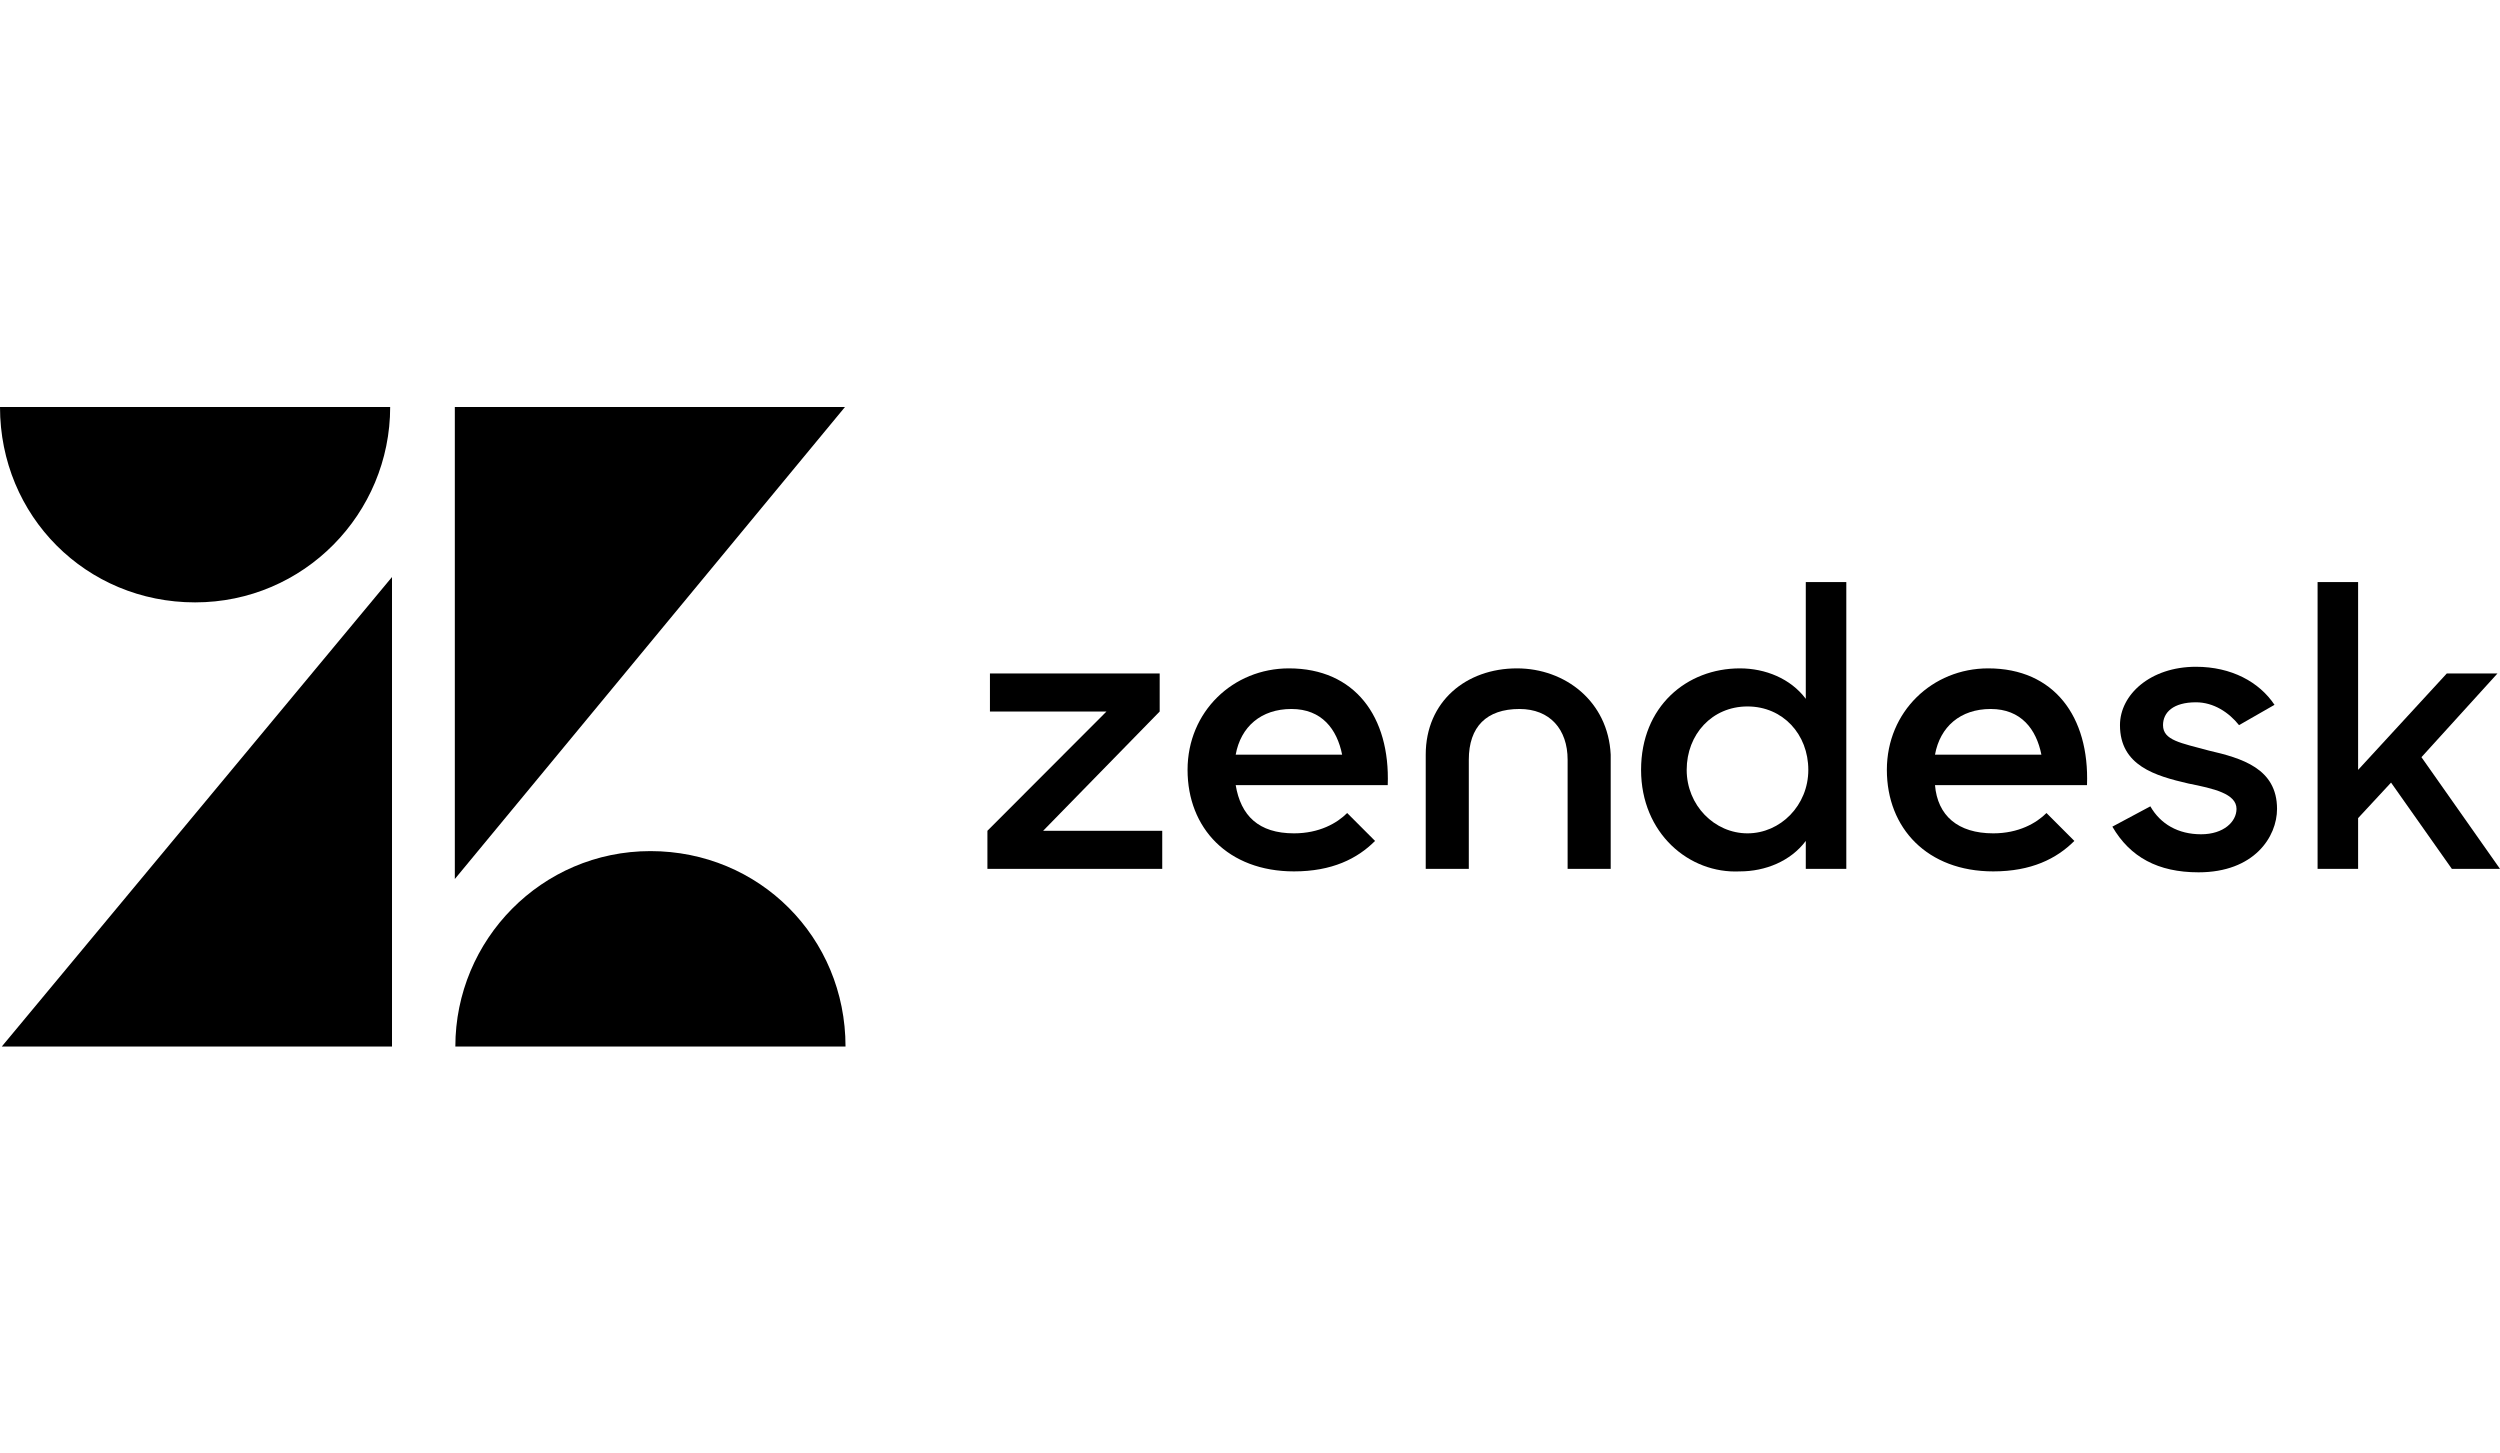 <svg width="86" height="50" viewBox="0 0 86 50" fill="none" xmlns="http://www.w3.org/2000/svg">
<path fill-rule="evenodd" clip-rule="evenodd" d="M13.485 19.849V36H0.062L13.485 19.849Z" fill="black"/>
<path fill-rule="evenodd" clip-rule="evenodd" d="M13.422 14C13.422 17.667 10.459 20.722 6.711 20.722C2.963 20.722 0 17.754 0 14H13.422Z" fill="black"/>
<path fill-rule="evenodd" clip-rule="evenodd" d="M70.224 25.96C70.05 25.087 69.527 24.389 68.481 24.389C67.435 24.389 66.738 25 66.564 25.96H70.224ZM68.568 28.667C69.44 28.667 70.05 28.317 70.399 27.968L71.358 28.928C70.747 29.54 69.876 29.976 68.568 29.976C66.302 29.976 64.908 28.492 64.908 26.484C64.908 24.476 66.477 22.992 68.394 22.992C70.66 22.992 71.88 24.651 71.793 27.008H66.564C66.651 28.055 67.348 28.667 68.568 28.667Z" fill="black"/>
<path fill-rule="evenodd" clip-rule="evenodd" d="M15.664 36C15.664 32.333 18.627 29.278 22.375 29.278C26.122 29.278 29.086 32.246 29.086 36H15.664Z" fill="black"/>
<path fill-rule="evenodd" clip-rule="evenodd" d="M15.646 30.238V14H29.068L15.646 30.238Z" fill="black"/>
<path fill-rule="evenodd" clip-rule="evenodd" d="M33.967 28.579L38.063 24.476H34.054V23.167H39.893V24.476L35.884 28.579H39.981V29.889H33.967V28.579Z" fill="black"/>
<path fill-rule="evenodd" clip-rule="evenodd" d="M46.169 25.96C45.995 25.087 45.472 24.389 44.426 24.389C43.38 24.389 42.682 25 42.508 25.96H46.169ZM44.513 28.667C45.384 28.667 45.995 28.317 46.343 27.968L47.302 28.928C46.692 29.54 45.82 29.976 44.513 29.976C42.247 29.976 40.852 28.492 40.852 26.484C40.852 24.476 42.421 22.992 44.339 22.992C46.605 22.992 47.825 24.651 47.738 27.008H42.508C42.682 28.055 43.293 28.667 44.513 28.667Z" fill="black"/>
<path fill-rule="evenodd" clip-rule="evenodd" d="M62.206 26.484C62.206 25.262 61.334 24.302 60.114 24.302C58.894 24.302 58.022 25.262 58.022 26.484C58.022 27.706 58.981 28.667 60.114 28.667C61.247 28.667 62.206 27.706 62.206 26.484ZM56.453 26.484C56.453 24.302 58.022 22.992 59.853 22.992C60.724 22.992 61.596 23.341 62.119 24.04V20.024H63.513V29.889H62.119V28.928C61.596 29.627 60.724 29.976 59.853 29.976C58.109 30.063 56.453 28.667 56.453 26.484Z" fill="black"/>
<path fill-rule="evenodd" clip-rule="evenodd" d="M72.665 28.437L73.972 27.738C74.321 28.35 74.931 28.699 75.716 28.699C76.5 28.699 76.936 28.262 76.936 27.826C76.936 27.302 76.151 27.127 75.28 26.953C74.147 26.691 72.927 26.342 72.927 24.945C72.927 23.897 73.972 22.937 75.541 22.937C76.762 22.937 77.72 23.461 78.243 24.246L77.023 24.945C76.674 24.508 76.151 24.159 75.541 24.159C74.757 24.159 74.408 24.508 74.408 24.945C74.408 25.469 75.018 25.556 75.977 25.818C77.11 26.08 78.33 26.429 78.33 27.826C78.33 28.786 77.546 30.008 75.629 30.008C74.234 30.008 73.275 29.485 72.665 28.437Z" fill="black"/>
<path fill-rule="evenodd" clip-rule="evenodd" d="M82.252 26.921L81.119 28.143V29.889H79.725V20.024H81.119V26.484L84.17 23.167H85.913L83.298 26.047L86 29.889H84.344L82.252 26.921Z" fill="black"/>
<path fill-rule="evenodd" clip-rule="evenodd" d="M52.183 22.992C50.44 22.992 49.045 24.127 49.045 25.96V29.889H50.527V26.135C50.527 25 51.137 24.389 52.27 24.389C53.316 24.389 53.926 25.087 53.926 26.135V29.889H55.408V25.96C55.32 24.127 53.839 22.992 52.183 22.992Z" fill="black"/>
</svg>
